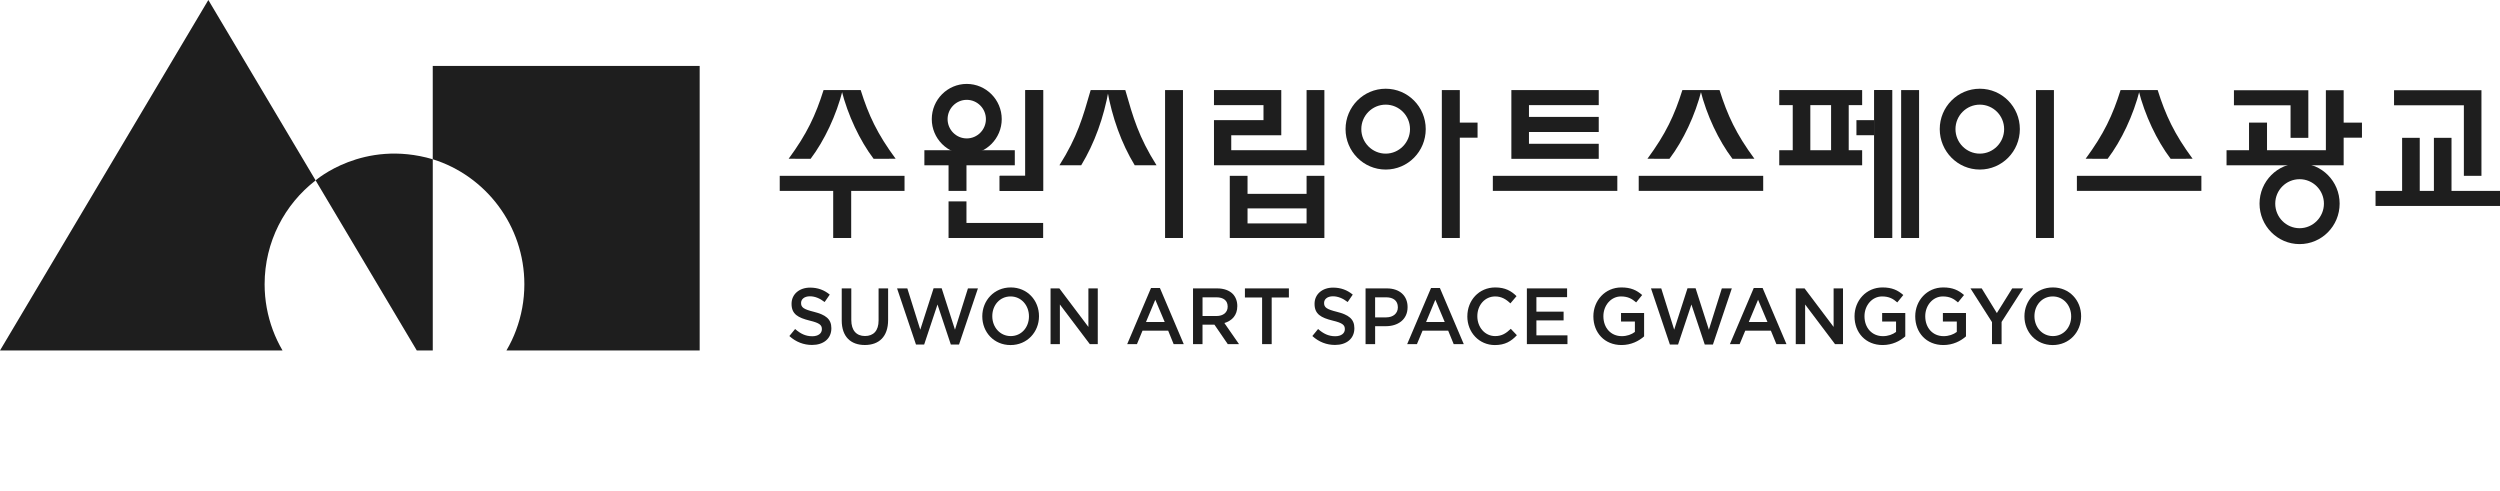 <svg width="214" height="42" viewBox="0 0 214 42" fill="none" xmlns="http://www.w3.org/2000/svg">
<path d="M27.016 15.441L35.677 30H37.045V13.632C31.072 11.879 27.016 15.441 27.016 15.441Z" fill="#1E1E1E"/>
<path d="M37.047 5.642H37.043V13.631C41.578 15.045 44.885 19.309 44.885 24.334C44.885 25.712 44.634 27.034 44.18 28.253C43.956 28.863 43.676 29.445 43.351 30H59.892V5.642H37.047Z" fill="#1E1E1E"/>
<path d="M0 30H24.184C23.861 29.445 23.581 28.863 23.355 28.253C22.904 27.034 22.651 25.712 22.651 24.334C22.651 20.715 24.363 17.488 27.018 15.441L17.834 0L0 30Z" fill="#1E1E1E"/>
<path d="M67.57 28.763L68.062 28.163C68.508 28.557 68.952 28.783 69.528 28.783C70.034 28.783 70.353 28.544 70.353 28.183V28.169C70.353 27.828 70.162 27.646 69.302 27.442C68.315 27.195 67.757 26.895 67.757 26.016V26.003C67.757 25.185 68.422 24.62 69.343 24.62C70.016 24.62 70.555 24.83 71.028 25.218L70.588 25.854C70.17 25.532 69.754 25.363 69.327 25.363C68.849 25.363 68.572 25.614 68.572 25.928V25.944C68.572 26.312 68.786 26.473 69.676 26.693C70.657 26.94 71.165 27.299 71.165 28.091V28.102C71.165 28.996 70.483 29.528 69.51 29.528C68.802 29.528 68.132 29.277 67.572 28.767L67.57 28.763Z" fill="#1E1E1E"/>
<path d="M72.052 27.432V24.687H72.871V27.398C72.871 28.285 73.311 28.763 74.041 28.763C74.771 28.763 75.207 28.314 75.207 27.434V24.689H76.022V27.395C76.022 28.818 75.242 29.532 74.031 29.532C72.821 29.532 72.052 28.818 72.052 27.434V27.432Z" fill="#1E1E1E"/>
<path d="M76.787 24.687H77.667L78.776 28.222L79.917 24.673H80.606L81.746 28.222L82.856 24.687H83.71L82.093 29.49H81.39L80.25 26.065L79.109 29.49H78.407L76.789 24.687H76.787Z" fill="#1E1E1E"/>
<path d="M84.084 27.085V27.073C84.084 25.73 85.094 24.605 86.519 24.605C87.943 24.605 88.938 25.716 88.938 27.059V27.073C88.938 28.414 87.931 29.537 86.503 29.537C85.074 29.537 84.084 28.428 84.084 27.085ZM88.079 27.085V27.073C88.079 26.145 87.425 25.375 86.503 25.375C85.58 25.375 84.94 26.132 84.94 27.059V27.073C84.94 27.998 85.596 28.769 86.519 28.769C87.441 28.769 88.079 28.012 88.079 27.085Z" fill="#1E1E1E"/>
<path d="M89.927 24.687H90.68L93.167 27.985V24.687H93.969V29.457H93.288L90.726 26.065V29.457H89.927V24.687Z" fill="#1E1E1E"/>
<path d="M98.529 24.652H99.288L101.328 29.455H100.463L99.995 28.304H97.799L97.324 29.455H96.489L98.527 24.652H98.529ZM99.699 27.563L98.893 25.657L98.097 27.563H99.697H99.699Z" fill="#1E1E1E"/>
<path d="M102.124 24.687H104.19C104.776 24.687 105.232 24.863 105.529 25.163C105.775 25.422 105.913 25.779 105.913 26.193V26.206C105.913 26.991 105.454 27.461 104.805 27.649L106.059 29.457H105.097L103.957 27.793H102.935V29.457H102.122V24.687H102.124ZM104.132 27.051C104.716 27.051 105.088 26.738 105.088 26.255V26.24C105.088 25.728 104.728 25.45 104.126 25.45H102.937V27.049H104.132V27.051Z" fill="#1E1E1E"/>
<path d="M108.038 25.465H106.565V24.687H110.329V25.465H108.856V29.457H108.036V25.465H108.038Z" fill="#1E1E1E"/>
<path d="M112.337 28.763L112.828 28.163C113.274 28.557 113.719 28.782 114.293 28.782C114.797 28.782 115.119 28.543 115.119 28.183V28.169C115.119 27.828 114.932 27.645 114.072 27.442C113.081 27.195 112.526 26.895 112.526 26.016V26.003C112.526 25.185 113.188 24.62 114.11 24.62C114.784 24.62 115.323 24.83 115.796 25.218L115.36 25.854C114.943 25.532 114.521 25.363 114.097 25.363C113.62 25.363 113.342 25.614 113.342 25.928V25.944C113.342 26.312 113.556 26.473 114.443 26.693C115.426 26.94 115.934 27.298 115.934 28.09V28.102C115.934 28.996 115.251 29.527 114.278 29.527C113.567 29.527 112.898 29.277 112.341 28.767L112.337 28.763Z" fill="#1E1E1E"/>
<path d="M116.892 24.687H118.721C119.805 24.687 120.489 25.32 120.489 26.281V26.295C120.489 27.363 119.652 27.922 118.63 27.922H117.711V29.455H116.892V24.685V24.687ZM118.655 27.167C119.272 27.167 119.656 26.812 119.656 26.314V26.3C119.656 25.742 119.266 25.45 118.655 25.45H117.709V27.167H118.655Z" fill="#1E1E1E"/>
<path d="M122.499 24.652H123.254L125.298 29.455H124.435L123.964 28.304H121.771L121.29 29.455H120.455L122.497 24.652H122.499ZM123.669 27.563L122.865 25.657L122.073 27.563H123.669Z" fill="#1E1E1E"/>
<path d="M125.605 27.085V27.073C125.605 25.716 126.592 24.605 127.997 24.605C128.852 24.605 129.371 24.912 129.815 25.35L129.289 25.969C128.92 25.612 128.521 25.375 127.989 25.375C127.1 25.375 126.46 26.124 126.46 27.059V27.073C126.46 28.004 127.1 28.769 127.989 28.769C128.56 28.769 128.924 28.529 129.323 28.147L129.844 28.694C129.361 29.212 128.832 29.537 127.962 29.537C126.611 29.537 125.603 28.455 125.603 27.085H125.605Z" fill="#1E1E1E"/>
<path d="M130.7 24.687H134.143V25.436H131.516V26.677H133.844V27.426H131.516V28.706H134.175V29.457H130.7V24.687Z" fill="#1E1E1E"/>
<path d="M136.393 27.085V27.073C136.393 25.736 137.39 24.605 138.789 24.605C139.599 24.605 140.093 24.838 140.57 25.253L140.054 25.887C139.696 25.573 139.346 25.375 138.754 25.375C137.898 25.375 137.25 26.148 137.25 27.059V27.073C137.25 28.055 137.882 28.775 138.828 28.775C139.266 28.775 139.663 28.633 139.947 28.414V27.522H138.76V26.793H140.735V28.794C140.278 29.196 139.62 29.535 138.801 29.535C137.347 29.535 136.393 28.475 136.393 27.083V27.085Z" fill="#1E1E1E"/>
<path d="M141.321 24.687H142.203L143.31 28.222L144.451 24.673H145.142L146.28 28.222L147.389 24.687H148.244L146.627 29.49H145.926L144.785 26.065L143.643 29.49H142.942L141.325 24.687H141.321Z" fill="#1E1E1E"/>
<path d="M150.124 24.652H150.879L152.921 29.455H152.058L151.587 28.304H149.394L148.915 29.455H148.08L150.122 24.652H150.124ZM151.294 27.563L150.49 25.657L149.696 27.563H151.294Z" fill="#1E1E1E"/>
<path d="M153.717 24.687H154.472L156.957 27.985V24.687H157.761V29.457H157.078L154.519 26.065V29.457H153.717V24.687Z" fill="#1E1E1E"/>
<path d="M158.748 27.085V27.073C158.748 25.736 159.742 24.605 161.142 24.605C161.953 24.605 162.446 24.838 162.924 25.253L162.407 25.887C162.051 25.573 161.702 25.375 161.107 25.375C160.25 25.375 159.6 26.148 159.6 27.059V27.073C159.6 28.055 160.233 28.775 161.181 28.775C161.617 28.775 162.014 28.633 162.302 28.414V27.522H161.112V26.793H163.092V28.794C162.633 29.196 161.977 29.535 161.153 29.535C159.701 29.535 158.748 28.475 158.748 27.083V27.085Z" fill="#1E1E1E"/>
<path d="M163.944 27.085V27.073C163.944 25.736 164.941 24.605 166.34 24.605C167.146 24.605 167.642 24.838 168.121 25.253L167.603 25.887C167.247 25.573 166.897 25.375 166.305 25.375C165.447 25.375 164.801 26.148 164.801 27.059V27.073C164.801 28.055 165.431 28.775 166.377 28.775C166.813 28.775 167.214 28.633 167.502 28.414V27.522H166.311V26.793H168.288V28.794C167.829 29.196 167.175 29.535 166.35 29.535C164.898 29.535 163.944 28.475 163.944 27.083V27.085Z" fill="#1E1E1E"/>
<path d="M170.517 27.577L168.672 24.687H169.635L170.931 26.799L172.245 24.687H173.179L171.336 27.557V29.457H170.515V27.577H170.517Z" fill="#1E1E1E"/>
<path d="M173.292 27.085V27.073C173.292 25.73 174.3 24.605 175.725 24.605C177.149 24.605 178.144 25.716 178.144 27.059V27.073C178.144 28.414 177.138 29.537 175.713 29.537C174.288 29.537 173.292 28.428 173.292 27.085ZM177.292 27.085V27.073C177.292 26.145 176.634 25.375 175.715 25.375C174.796 25.375 174.148 26.132 174.148 27.059V27.073C174.148 27.998 174.804 28.769 175.729 28.769C176.653 28.769 177.293 28.012 177.293 27.085H177.292Z" fill="#1E1E1E"/>
<path d="M196.071 11.799H197.593V7.725H191.225V9.013H196.071V11.799Z" fill="#1E1E1E"/>
<path d="M200.617 10.497V7.724H199.095V12.859H194.057V10.495H192.517V12.859H190.592V14.149H200.617V11.785H202.184V10.497H200.617Z" fill="#1E1E1E"/>
<path d="M175.816 7.711H174.279V20.372H175.816V7.711Z" fill="#1E1E1E"/>
<path d="M169.473 7.595C167.574 7.595 166.042 9.146 166.042 11.051C166.042 12.957 167.574 14.514 169.473 14.514C171.373 14.514 172.899 12.963 172.899 11.051C172.899 9.14 171.367 7.595 169.473 7.595ZM169.473 13.151C168.325 13.151 167.389 12.21 167.389 11.051C167.389 9.893 168.325 8.958 169.473 8.958C170.622 8.958 171.554 9.897 171.554 11.051C171.554 12.206 170.618 13.151 169.473 13.151Z" fill="#1E1E1E"/>
<path d="M118.616 7.595C116.716 7.595 115.179 9.146 115.179 11.051C115.179 12.957 116.715 14.514 118.616 14.514C120.518 14.514 122.043 12.963 122.043 11.051C122.043 9.14 120.51 7.595 118.616 7.595ZM118.616 13.151C117.468 13.151 116.528 12.21 116.528 11.051C116.528 9.893 117.468 8.958 118.616 8.958C119.764 8.958 120.697 9.897 120.697 11.051C120.697 12.206 119.757 13.151 118.616 13.151Z" fill="#1E1E1E"/>
<path d="M124.959 10.495V7.711H123.421V20.372H124.959V11.785H126.479V10.495H124.959Z" fill="#1E1E1E"/>
<path d="M161.969 7.711H160.435V20.372H161.969V7.711Z" fill="#1E1E1E"/>
<path d="M161.969 7.711H160.435V20.372H161.969V7.711Z" fill="#1E1E1E"/>
<path d="M164.273 7.711H162.738V20.372H164.273V7.711Z" fill="#1E1E1E"/>
<path d="M160.435 10.285H158.911V11.575H160.435V10.285Z" fill="#1E1E1E"/>
<path d="M138.443 15.051H127.787V16.339H138.443V15.051Z" fill="#1E1E1E"/>
<path d="M136.852 8.999V7.711H129.373V13.596H136.852V12.308H130.879V11.299H136.852V10.007H130.879V8.999H136.852Z" fill="#1E1E1E"/>
<path d="M204.93 7.724V9.012H210.907V15.051H212.412V7.724H204.93Z" fill="#1E1E1E"/>
<path d="M196.846 13.977C194.95 13.977 193.416 15.527 193.416 17.431C193.416 19.335 194.95 20.895 196.846 20.895C198.741 20.895 200.273 19.345 200.273 17.431C200.273 15.518 198.741 13.977 196.846 13.977ZM196.846 19.535C195.697 19.535 194.761 18.592 194.761 17.431C194.761 16.27 195.697 15.339 196.846 15.339C197.994 15.339 198.928 16.278 198.928 17.431C198.928 18.584 197.992 19.535 196.846 19.535Z" fill="#1E1E1E"/>
<path d="M209.849 16.341V11.798H208.342V16.341H207.13V11.798H205.621V16.341H203.346V17.629H214V16.341H209.849Z" fill="#1E1E1E"/>
<path d="M101.262 7.711H99.73V20.372H101.262V7.711Z" fill="#1E1E1E"/>
<path d="M96.326 7.711C97.001 10.063 97.464 11.71 99 14.149C98.996 14.151 97.133 14.149 97.133 14.149C95.981 12.248 95.205 10.062 94.781 7.711H96.324H96.326Z" fill="#1E1E1E"/>
<path d="M93.362 7.711C92.684 10.063 92.225 11.71 90.686 14.149C90.689 14.151 92.55 14.149 92.55 14.149C93.7 12.248 94.481 10.062 94.903 7.711H93.362Z" fill="#1E1E1E"/>
<path d="M105.395 11.577H109.677V7.711H103.916V8.999H108.155V10.285H103.916L103.918 14.149H113.367V7.711H111.843V12.859H105.395V11.577Z" fill="#1E1E1E"/>
<path d="M111.843 15.051V16.594H106.789V15.051H105.269V20.372H113.367V15.051H111.843ZM106.789 19.125V17.839H111.843V19.125H106.789Z" fill="#1E1E1E"/>
<path d="M66.745 16.341H71.322V20.372H72.862V16.341H77.428V15.051H66.745V16.341Z" fill="#1E1E1E"/>
<path d="M70.497 7.711C69.82 9.86 69.072 11.467 67.508 13.588C67.511 13.588 69.388 13.596 69.388 13.596C70.573 12.024 71.587 9.877 72.136 7.711H70.495H70.497Z" fill="#1E1E1E"/>
<path d="M73.675 7.711C74.347 9.86 75.1 11.467 76.667 13.588C76.657 13.588 74.783 13.596 74.783 13.596C73.597 12.024 72.58 9.877 72.033 7.711H73.675Z" fill="#1E1E1E"/>
<path d="M150.93 15.051H140.274V16.339H150.93V15.051Z" fill="#1E1E1E"/>
<path d="M144.011 7.711C143.337 9.86 142.588 11.467 141.021 13.588C141.027 13.588 142.903 13.596 142.903 13.596C144.09 12.024 145.104 9.877 145.653 7.711H144.009H144.011Z" fill="#1E1E1E"/>
<path d="M147.193 7.711C147.868 9.86 148.614 11.467 150.178 13.588C150.175 13.588 148.3 13.596 148.3 13.596C147.113 12.024 146.095 9.877 145.552 7.711H147.193Z" fill="#1E1E1E"/>
<path d="M188.438 15.051H177.782V16.339H188.438V15.051Z" fill="#1E1E1E"/>
<path d="M181.521 7.711C180.846 9.86 180.094 11.467 178.531 13.588C178.535 13.588 180.412 13.596 180.412 13.596C181.599 12.024 182.613 9.877 183.162 7.711H181.519H181.521Z" fill="#1E1E1E"/>
<path d="M184.697 7.711C185.373 9.86 186.122 11.467 187.687 13.588L185.809 13.596C184.621 12.024 183.605 9.877 183.055 7.711H184.697Z" fill="#1E1E1E"/>
<path d="M82.753 7.183C81.106 7.183 79.76 8.532 79.76 10.197C79.76 11.861 81.106 13.208 82.753 13.208C84.399 13.208 85.748 11.857 85.748 10.197C85.748 8.536 84.403 7.183 82.753 7.183ZM82.753 11.849C81.85 11.849 81.114 11.106 81.114 10.198C81.114 9.291 81.848 8.546 82.753 8.546C83.658 8.546 84.394 9.287 84.394 10.198C84.394 11.11 83.656 11.849 82.753 11.849Z" fill="#1E1E1E"/>
<path d="M89.294 7.711H87.772V15.051H85.573V16.341H89.294V7.711Z" fill="#1E1E1E"/>
<path d="M81.196 16.341H82.73V14.149H86.867V12.859H79.127V14.149H81.196V16.341Z" fill="#1E1E1E"/>
<path d="M82.729 17.239H81.196V20.372H89.294V19.084H82.729V17.239Z" fill="#1E1E1E"/>
<path d="M89.294 7.711H87.772V15.051H85.573V16.341H89.294V7.711Z" fill="#1E1E1E"/>
<path d="M159.4 8.999V7.711H152.304V8.999H153.458V12.859H152.304V14.149H159.4V12.859H158.25V8.999H159.4ZM156.741 12.859H154.964V8.999H156.741V12.859Z" fill="#1E1E1E"/>
</svg>
